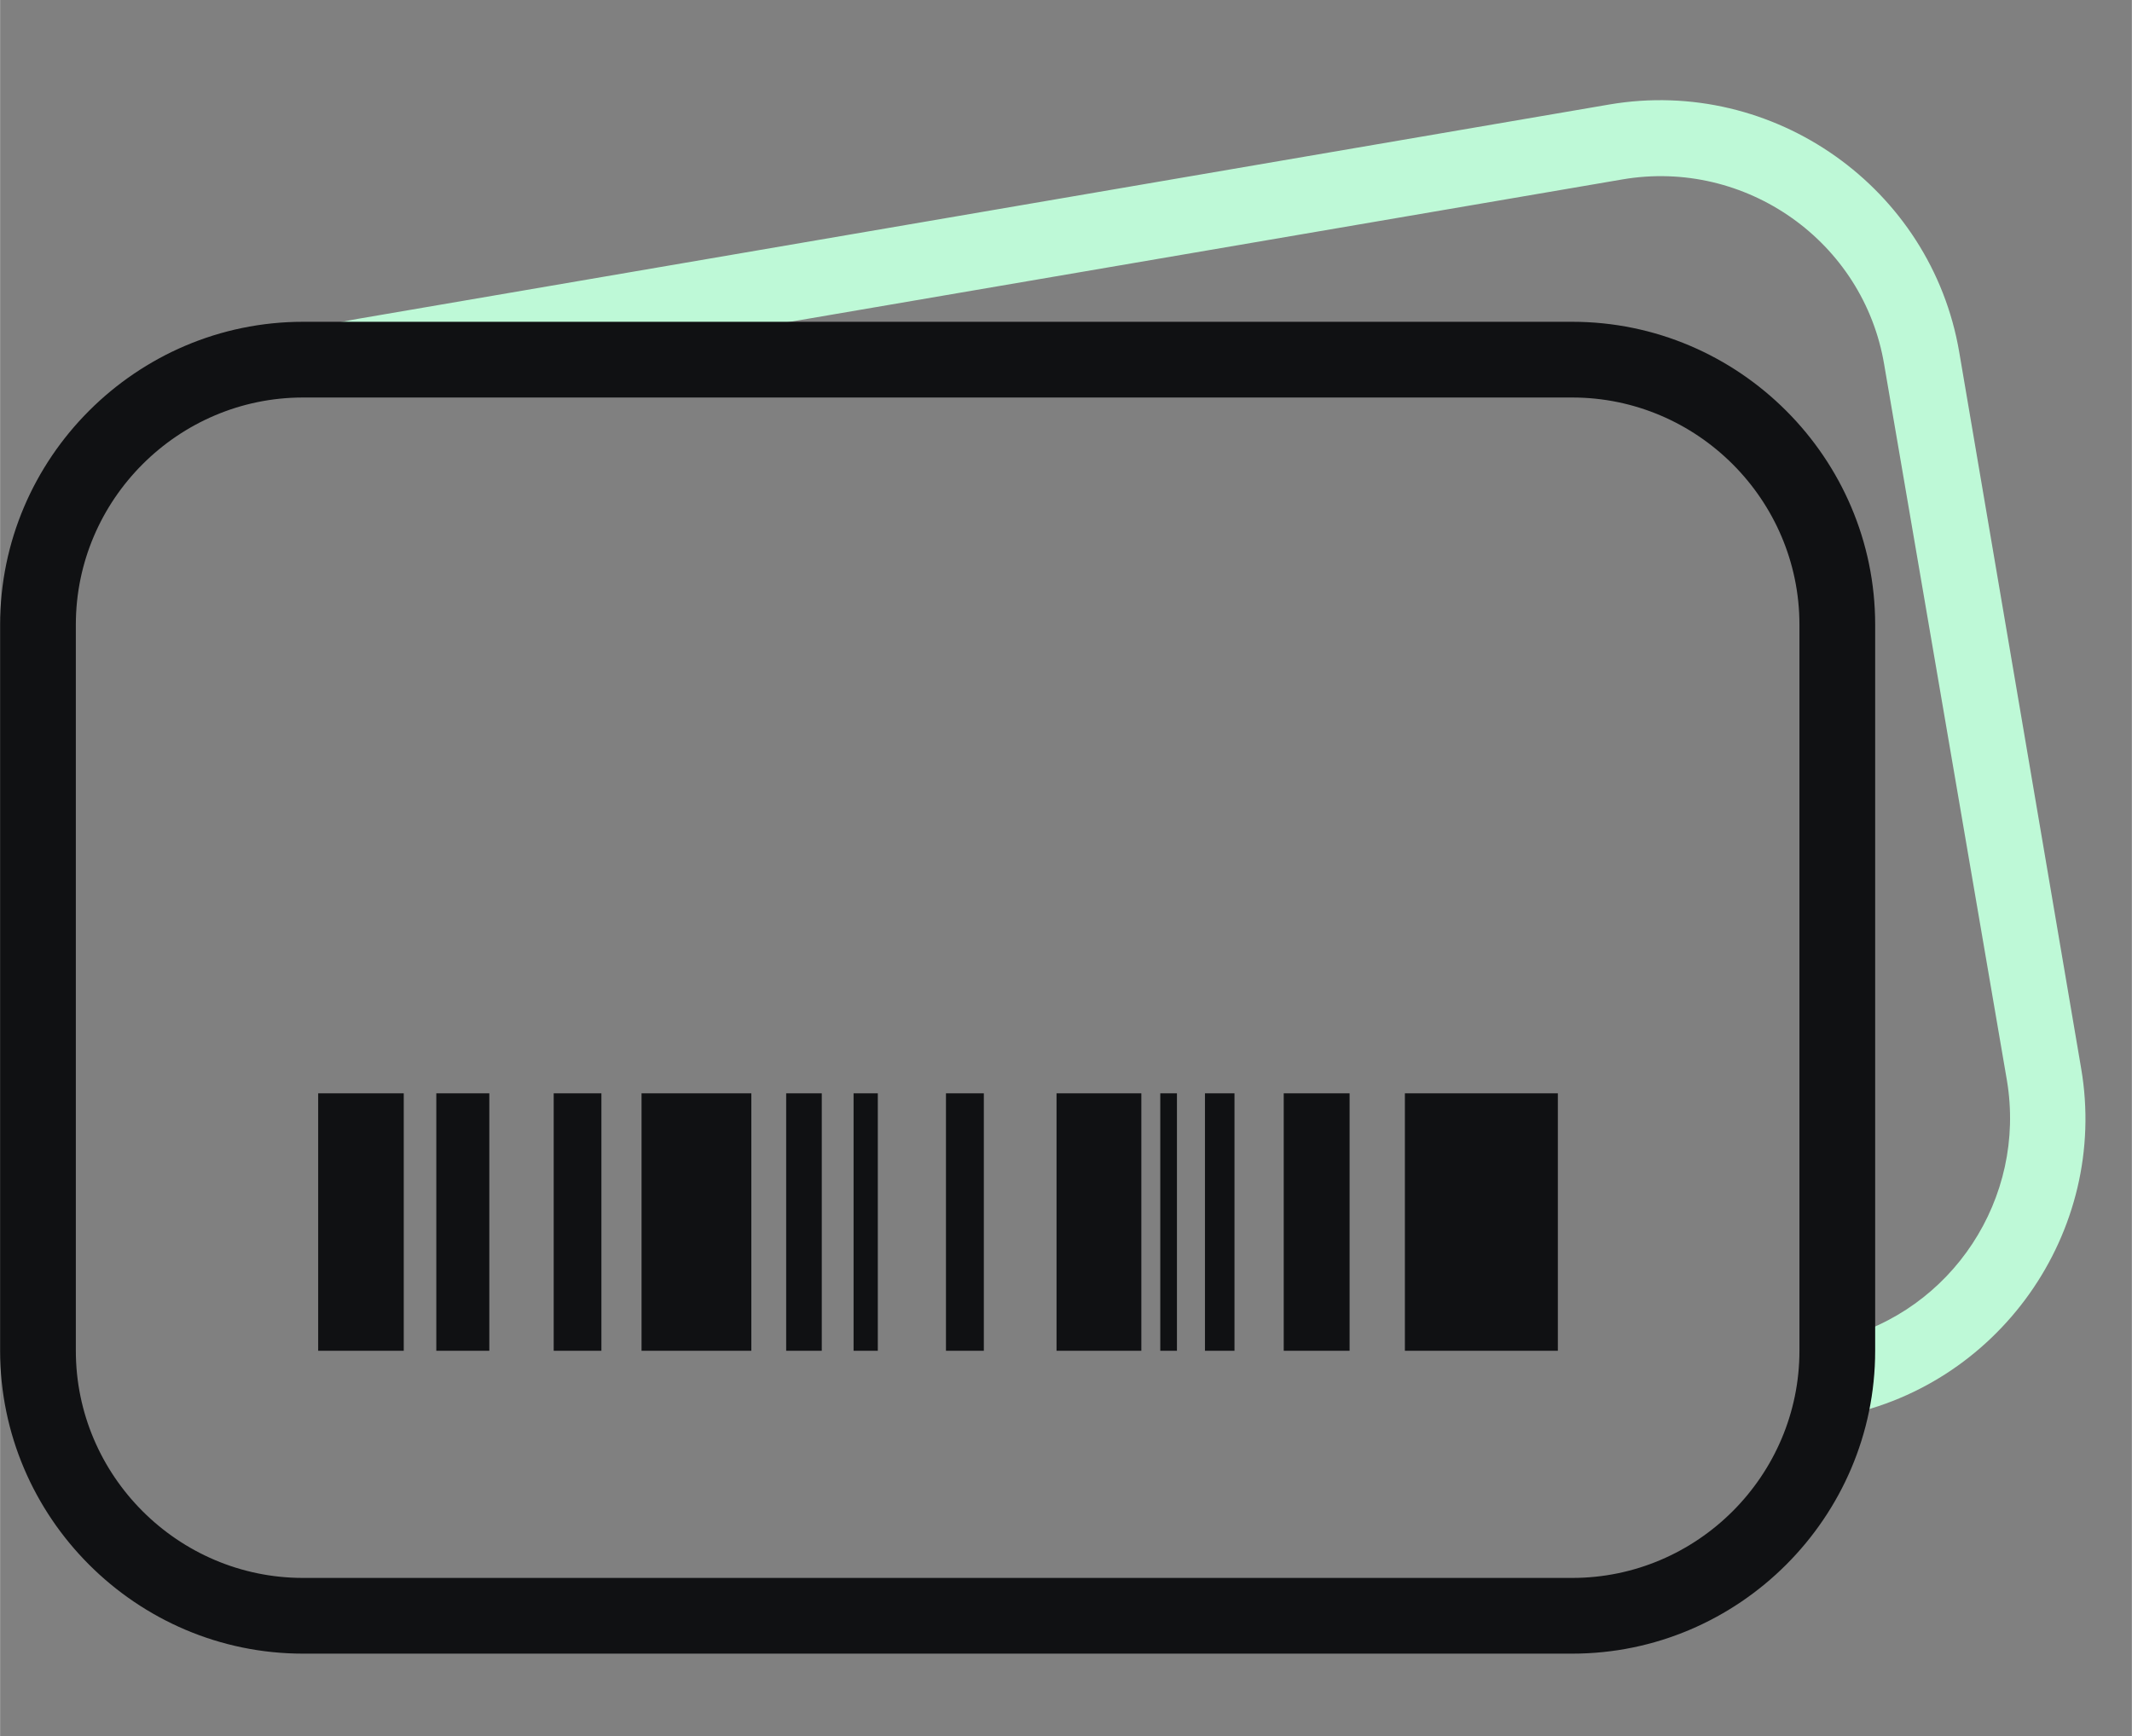 <?xml version="1.0" encoding="UTF-8"?> <svg xmlns="http://www.w3.org/2000/svg" xmlns:xlink="http://www.w3.org/1999/xlink" xml:space="preserve" width="28.148mm" height="22.926mm" version="1.1" style="shape-rendering:geometricPrecision; text-rendering:geometricPrecision; image-rendering:optimizeQuality; fill-rule:evenodd; clip-rule:evenodd" viewBox="0 0 2815 2293"><rect x="0" y="0" width="2815" height="2293" fill="#808080" stroke="none"/> <defs> <style type="text/css"> .fil1 {fill:#101113} .fil0 {fill:#BEF9D7} </style> </defs> <g id="Слой_x0020_1">  <g id="_2384352319520"> <path class="fil0" d="M751 475l1391 -238c163,-28 319,82 346,245l162 945c26,156 -73,305 -224,342l0 15c0,31 -4,61 -11,89l6 -1c217,-37 364,-245 327,-461l-161 -946c-37,-217 -245,-364 -462,-327l-1652 283c-59,10 -113,32 -159,64 27,-7 56,-10 86,-10l351 0 0 0zm140 1659l-122 21c-73,12 -145,4 -210,-21l332 0z"></path> <path class="fil1" d="M400 525l1676 0c165,0 300,135 300,300l0 959c0,165 -135,300 -300,300l-1676 0c-165,0 -300,-135 -300,-300l0 -959c0,-165 135,-300 300,-300zm133 1259l0 -340 -113 0 0 340 113 0zm1524 0l0 -340 -202 0 0 340 202 0zm-275 0l0 -340 -87 0 0 340 87 0zm-275 0l0 -340 -112 0 0 340 112 0zm-208 0l0 -340 -50 0 0 340 50 0zm331 0l0 -340 -39 0 0 340 39 0zm-76 0l0 -340 -22 0 0 340 22 0zm-395 0l0 -340 -32 0 0 340 32 0zm-74 0l0 -340 -47 0 0 340 47 0zm-93 0l0 -340 -145 0 0 340 145 0zm-198 0l0 -340 -63 0 0 340 63 0zm-148 0l0 -340 -70 0 0 340 70 0zm-246 -1359l1676 0c220,0 400,180 400,400l0 959c0,220 -180,400 -400,400l-1676 0c-220,0 -400,-180 -400,-400l0 -959c0,-220 180,-400 400,-400z"></path> </g> </g> </svg> 